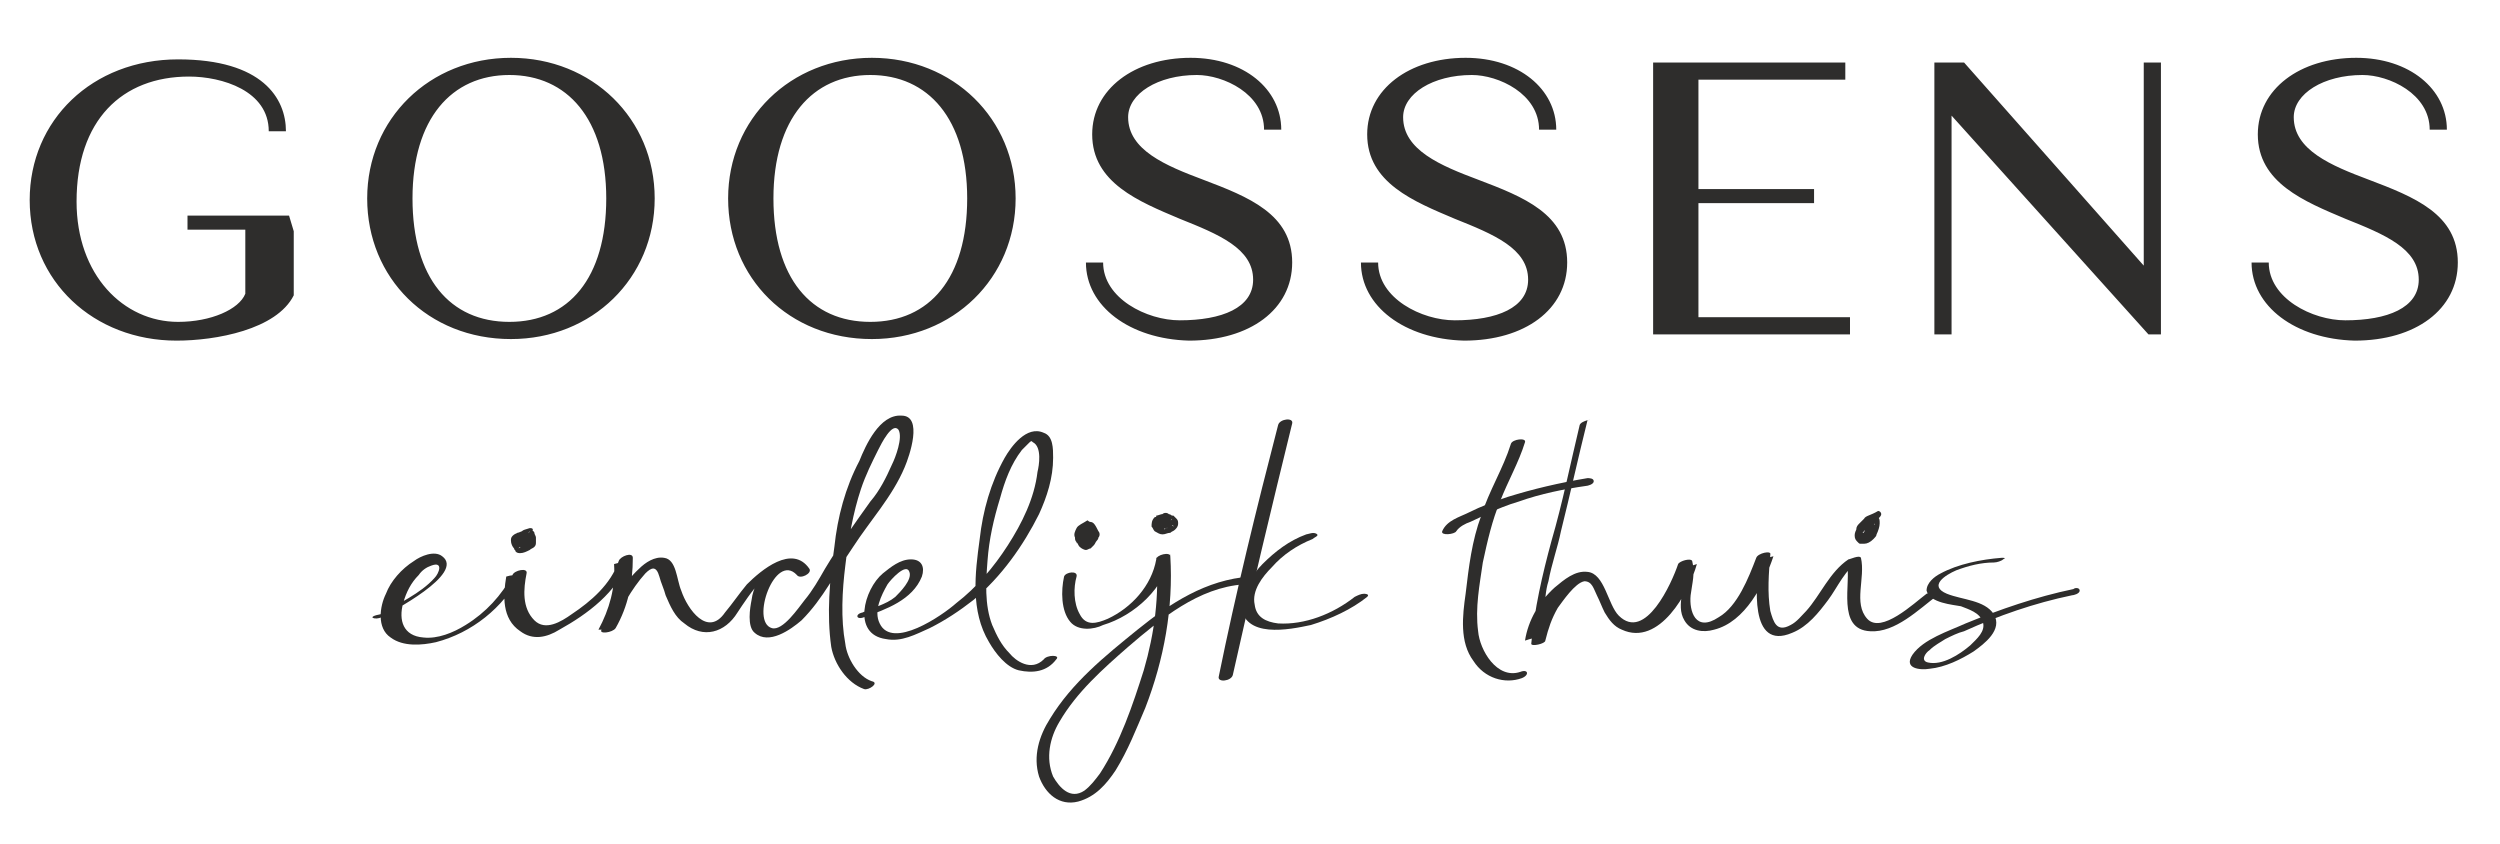 <svg version="1.1" id="Layer_1" xmlns="http://www.w3.org/2000/svg" x="0" y="0" viewBox="0 0 160 54" xml:space="preserve"><style>.st0{fill:#2e2d2c}</style><path class="st0" d="M46.6 12.7c0-5.1 4-9 9.2-9s9.2 3.9 9.2 9-4 9-9.2 9c-5.3 0-9.2-3.9-9.2-9m15.3 0c0-5.1-2.5-7.9-6.2-7.9s-6.2 2.8-6.2 7.9 2.4 7.9 6.2 7.9c3.8 0 6.2-2.8 6.2-7.9m7.6 4.1h1.1c0 2.3 2.8 3.7 4.9 3.7 2.7 0 4.7-.8 4.7-2.6 0-2-2.2-2.9-4.7-3.9-2.6-1.1-5.6-2.3-5.6-5.4 0-2.9 2.7-4.9 6.3-4.9 3.4 0 5.8 2 5.8 4.6h-1.1c0-2.3-2.6-3.5-4.3-3.5-2.5 0-4.4 1.2-4.4 2.7 0 2.1 2.4 3.1 4.8 4 2.9 1.1 5.7 2.2 5.7 5.3 0 3-2.7 5-6.6 5-3.8-.1-6.6-2.2-6.6-5m74.6 0h1.1c0 2.3 2.8 3.7 4.9 3.7 2.7 0 4.7-.8 4.7-2.6 0-2-2.2-2.9-4.7-3.9-2.6-1.1-5.6-2.3-5.6-5.4 0-2.9 2.7-4.9 6.3-4.9 3.4 0 5.8 2 5.8 4.6h-1.1c0-2.3-2.6-3.5-4.3-3.5-2.5 0-4.4 1.2-4.4 2.7 0 2.1 2.4 3.1 4.8 4 2.9 1.1 5.7 2.2 5.7 5.3 0 3-2.7 5-6.6 5-3.8-.1-6.6-2.2-6.6-5m-57 0h1.1c0 2.3 2.8 3.7 4.9 3.7 2.7 0 4.7-.8 4.7-2.6 0-2-2.2-2.9-4.7-3.9-2.6-1.1-5.6-2.3-5.6-5.4 0-2.9 2.7-4.9 6.3-4.9 3.4 0 5.8 2 5.8 4.6h-1.1c0-2.3-2.6-3.5-4.3-3.5-2.5 0-4.4 1.2-4.4 2.7 0 2.1 2.4 3.1 4.8 4 2.9 1.1 5.7 2.2 5.7 5.3 0 3-2.7 5-6.6 5-3.8-.1-6.6-2.2-6.6-5m31.3 3.5v1.1h-12.6V4h12.3v1.1h-9.4v7h7.4v.9h-7.4v7.3zM138.3 4v17.4h-.8l-12.6-14v14h-1.1V4h1.9l11.5 13V4zM18.5 13.8H12v.9h3.7v4.1c-.4 1-2.2 1.8-4.3 1.8-3.5 0-6.5-3-6.5-7.7 0-5.2 2.9-8 7.2-8 2.1 0 5.1.9 5.1 3.5h1.1c0-2.1-1.5-4.6-6.9-4.6-5.5 0-9.5 3.9-9.5 9 0 5.2 4.1 9 9.4 9 2.5 0 6.4-.7 7.5-2.9v-4.1l-.3-1zm5-1.1c0-5.1 4-9 9.2-9s9.2 3.9 9.2 9-4 9-9.2 9c-5.3 0-9.2-3.9-9.2-9m15.3 0c0-5.1-2.5-7.9-6.2-7.9s-6.2 2.8-6.2 7.9 2.4 7.9 6.2 7.9c3.8 0 6.2-2.8 6.2-7.9M24.4 39.5c.6-.3 5.4-2.8 3.9-3.9-.5-.4-1.4 0-1.8.3-.8.5-1.5 1.3-1.8 2.1-.4.8-.6 2.2.3 2.8.8.6 2 .5 2.9.3 2.3-.6 4.3-2.2 5.4-4.3-.3 0-.6 0-.9.1-.2 1.2-.3 2.7.9 3.5.8.6 1.7.4 2.5-.1 1.8-1 3.7-2.4 4.4-4.4-.3.1-.6.1-.9.2.1 1.5-.3 2.9-1 4.2.3 0 .6 0 .9-.1.5-1.2 1.2-2.5 2.1-3.5.4-.4.7-.5.9.2.1.4.3.8.4 1.2.3.7.6 1.4 1.2 1.8 1.2 1 2.6.6 3.4-.7.6-.9 2.6-4.1 3.7-2.5.3-.1.6-.3.8-.4-.7-.8-1.8-.6-2.5.1-.6.5-1 1.2-1.1 2-.1.5-.3 1.7.2 2.1.9.8 2.3-.2 3-.8 1.4-1.4 2.2-3.1 3.3-4.7 1.1-1.7 2.5-3.2 3.3-5.1.3-.7 1.2-3.3-.2-3.3-1.4-.1-2.3 1.9-2.7 2.9-.9 1.7-1.4 3.6-1.6 5.5-.3 2.1-.5 4.3-.2 6.4.2 1.1 1 2.3 2.1 2.7.3.1 1-.4.5-.5-.9-.3-1.6-1.5-1.7-2.4-.3-1.6-.2-3.4 0-5 .2-1.7.5-3.4 1-4.9.3-.9.7-1.7 1.1-2.5.2-.4.9-1.8 1.3-1.3.3.5-.2 1.8-.4 2.2-.4.9-.8 1.7-1.4 2.4-1 1.4-2 2.8-2.9 4.3-.4.7-.8 1.4-1.3 2-.4.5-1.4 2-2.1 1.8-1.4-.4.2-4.9 1.6-3.4.2.3 1-.1.8-.4-1.1-1.6-3.1.1-4 1-.5.6-.9 1.2-1.4 1.8-1.1 1.6-2.4-.2-2.8-1.4-.3-.7-.3-2-1.1-2.1-.6-.1-1.2.3-1.6.7-1.1 1-1.9 2.6-2.4 3.9-.2.3.7.2.9-.1.8-1.4 1.1-2.9 1.1-4.5 0-.4-.8-.1-.9.2-.5 1.5-1.8 2.6-3 3.4-.7.5-1.7 1.1-2.4.4-.8-.8-.7-2-.5-3 .1-.4-.8-.2-.9.1-.7 1.3-1.7 2.4-3 3.2-.8.5-1.8.9-2.7.8-1.3-.1-1.6-1.1-1.3-2.2.2-.7.5-1.3 1-1.8.2-.3.5-.5.8-.6.8-.3.5.5.2.8-.9 1-2.3 1.6-3.4 2.3-1.1.2-.3.4 0 .2z"/><path class="st0" d="M33.4 34c-.2.1-.4.1-.6.3-.1.1-.1.2-.1.3 0 .2.1.4.2.5 0 .1.1.1.1.2.1.1.2.1.3.1.2 0 .4-.1.6-.2.1-.1.2-.1.3-.2.1-.1.1-.2.1-.3v-.3c0-.1-.1-.2-.1-.3s-.2-.2-.3-.2c.1 0 .1.1.1.1 0-.1-.1-.1-.2-.1-.2 0-.3 0-.4.1-.1.1-.2.1-.3.1-.1.1-.1.1-.1.2s.1.1.1.1h.1-.1c.1.1.1.1.2.1l-.1-.1c.1.2.1.4.1.6v-.1c0 .1-.1.2-.1.2s0-.1.1-.1c0 .1-.1.1 0 0 0 0 .1 0 .1-.1.2-.1.3-.1.5-.1h.2s-.1 0-.1-.1l.1.1c-.1-.1-.1-.2-.1-.2-.1-.1-.1-.2-.1-.2-.1-.1-.1-.2-.1-.4v.1c0-.1 0-.1.1-.1 0 0 0 .1-.1.1l.1-.1c.1-.1-.1.1 0 0 .1 0-.1.1-.1.1.1 0-.1.1-.1.1s.1 0 0 0c-.1.1-.1 0 0 0 .1-.1.2-.1.3-.1 0 0 .1-.1.1-.2s-.1-.1-.2-.1c-.3.1-.4.1-.5.2zm21.9 5.5c1.4-.5 3.1-1.1 3.7-2.6.2-.6 0-1.1-.7-1.1s-1.3.5-1.8.9c-1.2 1-2 3.9.2 4.2 1 .2 1.9-.3 2.8-.7 1-.5 1.9-1.1 2.8-1.8 1.8-1.5 3.2-3.5 4.2-5.5.5-1.1.9-2.3.9-3.6 0-.6 0-1.4-.6-1.6-1.1-.5-2.1.9-2.5 1.6-.9 1.6-1.4 3.4-1.6 5.2-.3 2.2-.6 4.6.6 6.6.4.7 1.1 1.6 1.9 1.8.9.2 1.8.1 2.4-.7.3-.3-.6-.3-.8 0-.8.8-1.8.1-2.2-.4-.5-.5-.8-1.1-1.1-1.8-.5-1.3-.4-2.8-.3-4.1.1-1.4.4-2.7.8-4 .3-1.1.7-2.2 1.4-3.1l.4-.4c.2-.2.2-.2.3-.1.6.3.4 1.5.3 1.9-.2 1.7-1 3.3-1.9 4.7-.9 1.4-2 2.7-3.3 3.7-.9.8-4.1 3-4.9 1.3-.4-.8.1-1.8.5-2.5.2-.3 1.2-1.4 1.4-.8.2.5-.6 1.3-.9 1.6-.6.5-1.5.7-2.1 1-.5.1-.4.5.1.3z"/><path class="st0" d="M68.1 36.9c-.2.9-.2 2.2.4 2.9.5.6 1.5.5 2.1.2 2-.6 4-2.4 4.3-4.5-.3.1-.6.1-.9.2.2 2.4-.1 4.8-.8 7.2-.7 2.2-1.5 4.6-2.8 6.6-.3.4-.6.8-1 1.1-.9.6-1.6-.2-2-.9-.5-1.2-.2-2.5.4-3.5 1.1-1.9 2.8-3.4 4.4-4.8 2.1-1.8 4.5-3.8 7.4-4 .3 0 1-.5.4-.5-2.8.2-5.1 1.7-7.2 3.4-2.1 1.7-4.2 3.4-5.6 5.7-.7 1.1-1.1 2.4-.7 3.7.4 1.1 1.3 1.9 2.5 1.6 1.1-.3 1.8-1.1 2.4-2 .8-1.3 1.3-2.6 1.9-4 1.2-3.1 1.8-6.4 1.6-9.7 0-.3-.9-.1-.9.2-.3 1.7-1.6 3.1-3.1 3.8-.7.3-1.4.5-1.8-.3-.4-.7-.4-1.7-.2-2.4.1-.4-.7-.3-.8 0zm.8-3.1c-.1.2-.2.4-.1.6 0 .1 0 .2.1.3.1.1.1.2.2.3.1.1.3.2.4.2.1 0 .2-.1.3-.1l.2-.2c.1-.1.1-.2.2-.3.1-.1.1-.2.1-.2.1-.1.1-.3 0-.4-.1-.2-.2-.4-.3-.5-.1-.1-.2-.1-.3-.1h-.1c-.1 0-.2.1-.2.1-.1.1-.2.2-.2.3 0 .1.1.2.1.3.1.1.2.1.3.1h.1c.1 0 .2-.1.2-.1-.2 0-.4.1-.6.1l-.3-.1c.1.1.1.1.1.2 0-.1 0-.1-.1-.1.1.1.1.2.1.2v-.1c0 .1 0 .2-.1.3v-.1c-.1.1-.1.2-.1.3 0-.1.1-.1.1-.1.3 0 .5-.1.8-.1 0-.1-.1-.1-.1-.1 0 .1 0 .1.1.1-.1-.1-.1-.2-.1-.4v.1c0-.1 0-.2.1-.4v.1c0-.1.1-.1.1-.2.1-.1.1-.2 0-.3-.1-.1-.2-.1-.3-.2-.3.2-.6.3-.7.5zm5-.7c-.2.2-.2.4-.2.6.1.1.1.2.2.3.2.1.3.2.5.2s.3-.1.5-.1c.1-.1.2-.1.3-.2.1-.1.2-.2.2-.4 0-.1 0-.2-.1-.3l-.2-.2c-.1 0-.2 0-.3-.1-.1-.1-.3-.1-.4 0-.1 0-.3.1-.4.1 0 .1 0 .1-.1.1 0 .1-.1.1 0 .2s.2.1.3.1.3-.1.4-.1c.1-.1.2-.1.3-.2l-.1.1c-.1 0-.1.1-.1.1.1 0 0 0-.1.1s-.2.1-.2.1h-.2.1-.1c.1 0 .1.1.2.1 0 0-.1 0-.1-.1.1.1.2.1.3.2 0 0 0-.1-.1-.1.1.1.1.1.1.2v-.1c0 .1 0 .1-.1.2 0 0 0-.1.1-.1 0 .1-.1.1-.1.1l.1-.1-.1.1c.1 0 .1-.1.1-.1s-.1.1 0 0 .1 0 .1 0c-.1 0 0 0 .1-.1h.3-.1.1c-.1 0-.1 0-.1-.1 0 0 .1 0 .1.1l-.2-.2s0 .1.1.1c-.1-.1-.1-.2-.1-.3v.1c0-.1.1-.2.1-.2s0 .1-.1.1c0-.1.1-.1.1-.1.1-.1.1-.1 0-.2s-.2-.1-.3-.1c-.1 0-.3.1-.4.1-.2 0-.3.1-.4.1z"/><path class="st0" d="M81.8 27.2c-1.4 5.4-2.7 10.7-3.8 16.1-.1.4.8.3.9-.1 1.2-5.4 2.5-10.8 3.8-16.1.1-.4-.8-.3-.9.1z"/><path class="st0" d="M83.6 34.2c-1.1.4-2 1.1-2.8 1.9-.3.3-.6.7-.8 1-.3.5-.6 1-.6 1.6.2 2.2 3.1 1.6 4.5 1.3 1.3-.4 2.6-1 3.6-1.8.2-.2-.2-.2-.2-.2-.2 0-.4.1-.6.2-1.4 1.1-3.2 1.8-4.9 1.7-.8-.1-1.4-.4-1.5-1.2-.2-.9.5-1.8 1.1-2.4.7-.8 1.6-1.4 2.6-1.8.1-.1.4-.2.3-.3-.2-.2-.6 0-.7 0zm9.6-.2c.2-.3.6-.5.9-.6.4-.2.7-.3 1-.5.7-.3 1.4-.6 2.1-.8 1.4-.5 2.9-.8 4.3-1 .1 0 .5-.1.5-.3 0-.2-.3-.2-.4-.2-1.8.3-3.5.7-5.1 1.2-.9.3-1.7.6-2.5 1-.6.3-1.4.5-1.7 1.2-.1.3.8.2.9 0z"/><path class="st0" d="M96.7 28.4c-.5 1.6-1.4 3-1.9 4.6-.6 1.6-.8 3.3-1 5-.2 1.4-.4 3.1.5 4.3.7 1.1 2 1.5 3.1 1.1.5-.2.4-.6-.1-.4-1.5.5-2.6-1.4-2.7-2.6-.2-1.5.1-3 .3-4.4.3-1.4.6-2.7 1.1-3.9.5-1.3 1.2-2.5 1.6-3.8.1-.3-.8-.2-.9.1z"/><path class="st0" d="M101.1 27.2c-.6 2.5-1.1 5-1.8 7.4-.6 2.2-1.1 4.4-1.3 6.6 0 .2.9 0 .9-.2.2-.8.4-1.4.8-2.1.3-.4 1.1-1.6 1.7-1.7.5 0 .6.5.8.9.2.4.3.7.5 1.1.3.5.6.9 1.1 1.1 2.4 1.1 4.3-2.4 4.8-4.2-.3.1-.6.2-.9.2.3 1.1-.5 2.4.1 3.4.4.7 1.2.8 1.9.6 2-.5 3.2-2.9 3.8-4.7-.3.1-.6.1-.9.2-.2 1.5-.7 5.9 2.1 4.7 1-.4 1.7-1.3 2.3-2.1.6-.8 1.1-2 2-2.5-.3.1-.5.1-.8.1.3 1.3-.7 4.3 1.5 4.4 1.6.1 3.1-1.4 4.3-2.3.4-.3-.5-.2-.7-.1-.8.6-2.9 2.6-3.8 1.6s-.1-2.6-.4-3.9c-.1-.2-.7.1-.8.1-1.2.8-1.8 2.3-2.7 3.3-.3.3-.6.7-1 .9-.9.5-1.1-.2-1.3-.9-.2-1.2-.1-2.4 0-3.6.1-.3-.8-.1-.9.2-.5 1.3-1.2 3.1-2.4 3.8-1.5 1-1.9-.4-1.8-1.4.1-.8.3-1.4.1-2.2-.1-.2-.8 0-.9.2-.4 1.2-2.1 5-3.8 3.3-.7-.7-.9-2.7-2-2.8-.8-.1-1.5.5-2.1 1-1 .9-1.7 2.1-1.9 3.4.3-.1.6-.2.9-.2.1-.6.2-1.1.3-1.6.1-.7.1-1.4.3-2 .2-1.1.6-2.2.8-3.2.6-2.4 1.1-4.7 1.7-7.1.5-.1-.4 0-.5.3zm18.2 6l-.3.3c-.1.1-.2.2-.2.4-.1.2-.1.3-.1.4 0 .2.1.3.2.4.1.1.1.1.2.1h.2c.2 0 .4-.1.6-.3.1-.1.2-.2.2-.3.1-.2.2-.5.2-.7 0-.2 0-.3-.1-.4-.1-.1-.2-.1-.3-.1s-.3 0-.4.1c-.2.1-.4.3-.2.4 0 0 0 .1.1.1 0 0 0-.1-.1-.1.1.1.1.1.1.2v-.1c0 .2-.1.3-.1.4 0 0 0-.1.1-.1-.1.1-.1.2-.2.3l.1-.1-.1.1.1-.1h-.1l.1-.1c-.1 0 .2-.1.1-.1.2-.1.2 0 .1 0 .1.1.3.1.4.1v-.1s0 .1.1.1c-.1-.1-.1-.2-.1-.3v.1c0-.1 0-.2.1-.3 0 0 0 .1-.1.1.1-.1.1-.2.2-.3l-.1.1.3-.3c.1-.1.1-.2.1-.2 0-.1-.1-.2-.2-.2-.5.3-.8.3-.9.5z"/><path class="st0" d="M128.1 35.7c-1.3.1-2.8.4-3.9 1-.4.2-.9.6-.9 1.1.2.8 1.7.9 2.2 1 .5.2 1.2.4 1.4 1 .2.6-.4 1.1-.8 1.5-.7.6-1.8 1.3-2.7 1.1-.5-.1-.2-.6.1-.8.3-.3.7-.5 1-.7.4-.2.8-.4 1.2-.5 2.2-1 4.5-1.8 6.9-2.3.1 0 .5-.1.5-.3s-.3-.2-.4-.1c-2.4.5-4.7 1.3-6.9 2.2-1.1.5-2.7 1-3.4 2-.6.9.5 1 1.1.9 1-.1 2-.6 2.8-1.1.7-.5 1.9-1.4 1.3-2.4-.6-.9-2-.9-3-1.3-1.2-.5-.1-1.2.6-1.5.8-.3 1.6-.5 2.4-.5.2 0 .5-.1.6-.2.2-.1.1-.1-.1-.1z"/></svg>